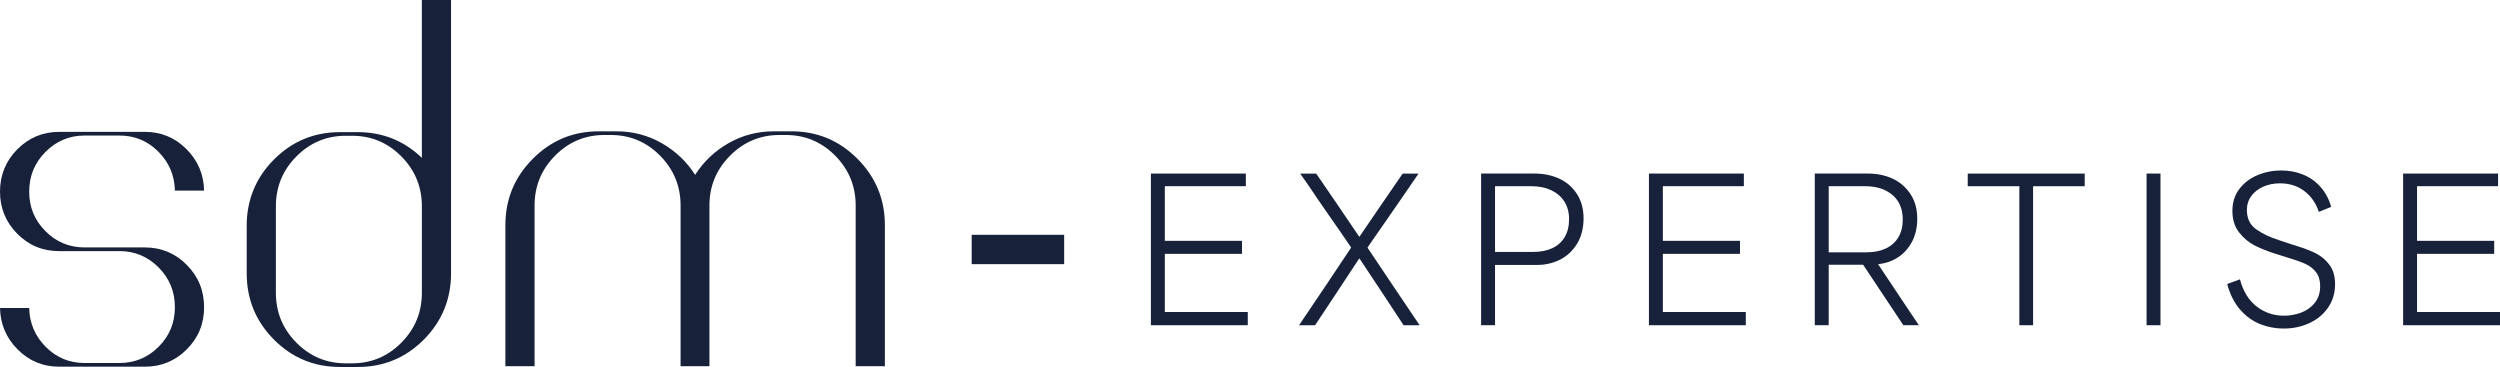 <svg width="218" height="32" viewBox="0 0 218 32" fill="none" xmlns="http://www.w3.org/2000/svg">
<g clip-path="url(#clip0_7261_34)">
<path d="M10.41 21.898H5.159C3.72 21.898 2.501 21.392 1.5 20.378C0.5 19.365 0 18.142 0 16.709C0 15.276 0.503 14.031 1.511 13.018C2.519 12.005 3.735 11.498 5.159 11.498H12.638C14.047 11.498 15.251 11.997 16.252 12.995C17.253 13.994 17.767 15.2 17.797 16.619H15.251C15.221 15.293 14.741 14.162 13.807 13.225C12.876 12.288 11.742 11.818 10.41 11.818H7.387C6.054 11.818 4.914 12.294 3.966 13.246C3.018 14.199 2.546 15.352 2.546 16.709C2.546 18.066 3.015 19.197 3.955 20.148C4.894 21.101 6.038 21.576 7.387 21.576H12.638C14.063 21.576 15.279 22.083 16.286 23.096C17.293 24.109 17.797 25.34 17.797 26.787C17.797 28.235 17.293 29.462 16.286 30.467C15.277 31.473 14.061 31.976 12.638 31.976H5.159C3.751 31.976 2.546 31.477 1.545 30.478C0.545 29.48 0.031 28.273 0 26.855H2.546C2.576 28.181 3.057 29.312 3.99 30.249C4.922 31.186 6.054 31.654 7.387 31.654H10.41C11.743 31.654 12.884 31.183 13.831 30.238C14.779 29.293 15.251 28.143 15.251 26.786C15.251 25.429 14.777 24.275 13.831 23.322C12.884 22.369 11.743 21.894 10.41 21.894V21.898Z" fill="#17213A"/>
<path d="M39.332 0V23.818C39.332 26.089 38.54 28.02 36.956 29.613C35.373 31.205 33.453 32 31.195 32H29.65C27.391 32 25.472 31.204 23.888 29.613C22.304 28.02 21.512 26.089 21.512 23.818V19.704C21.512 17.433 22.304 15.502 23.888 13.91C25.472 12.319 27.391 11.522 29.65 11.522H31.195C33.362 11.522 35.225 12.27 36.786 13.763V0H39.332ZM30.695 31.682C32.377 31.682 33.813 31.079 35.003 29.876C36.192 28.672 36.788 27.223 36.788 25.532V17.988C36.788 16.297 36.194 14.85 35.003 13.645C33.813 12.441 32.377 11.839 30.695 11.839H30.149C28.468 11.839 27.032 12.441 25.841 13.645C24.651 14.848 24.057 16.297 24.057 17.988V25.532C24.057 27.223 24.651 28.672 25.841 29.876C27.032 31.079 28.466 31.682 30.149 31.682H30.695Z" fill="#17213A"/>
<path d="M59.346 31.932V17.921C59.346 16.229 58.752 14.782 57.562 13.577C56.371 12.373 54.937 11.771 53.254 11.771H52.708C51.026 11.771 49.59 12.372 48.4 13.577C47.209 14.78 46.615 16.229 46.615 17.921V31.932H44.069V19.634C44.069 17.38 44.864 15.452 46.456 13.852C48.048 12.251 49.964 11.451 52.206 11.451H53.752C55.176 11.451 56.49 11.794 57.695 12.48C58.9 13.165 59.873 14.087 60.615 15.246C61.357 14.087 62.331 13.165 63.535 12.48C64.74 11.794 66.054 11.451 67.479 11.451H69.024C71.266 11.451 73.182 12.251 74.774 13.852C76.366 15.451 77.161 17.38 77.161 19.634V31.932H74.615V17.921C74.615 16.229 74.021 14.782 72.831 13.577C71.64 12.373 70.206 11.771 68.524 11.771H67.978C66.296 11.771 64.857 12.372 63.659 13.577C62.462 14.78 61.863 16.229 61.863 17.921V31.932H59.34H59.346Z" fill="#17213A"/>
<path d="M100.358 15.134H108.637V16.236H101.573V21H108.3V22.135H101.573V27.206H108.806V28.359H100.358V15.134Z" fill="#17213A"/>
<path d="M115.936 24.41C116.363 23.776 116.678 23.305 116.88 22.994C117.083 22.684 117.391 22.222 117.807 21.612V21.562C117.144 20.589 116.513 19.673 115.91 18.816C115.31 17.956 114.681 17.042 114.031 16.07L113.374 15.137H114.773C115.628 16.381 116.259 17.305 116.67 17.909C117.08 18.515 117.696 19.421 118.517 20.631H118.551C119.405 19.376 120.038 18.451 120.448 17.851C120.858 17.252 121.479 16.349 122.311 15.139H123.694C123.211 15.84 122.727 16.546 122.244 17.258C121.243 18.694 120.249 20.129 119.259 21.565V21.615C120.281 23.142 121.044 24.277 121.543 25.023C122.043 25.77 122.793 26.883 123.794 28.364H122.395C121.529 27.054 120.886 26.075 120.464 25.43C120.043 24.786 119.404 23.825 118.551 22.549H118.517C117.651 23.872 117.006 24.852 116.578 25.49C116.151 26.13 115.517 27.088 114.673 28.364H113.274C114.163 27.041 115.051 25.724 115.938 24.413L115.936 24.41Z" fill="#17213A"/>
<path d="M129.152 15.134H133.771C134.603 15.134 135.339 15.284 135.98 15.583C136.621 15.884 137.132 16.329 137.514 16.922C137.896 17.515 138.087 18.226 138.087 19.05C138.087 19.874 137.896 20.647 137.514 21.263C137.132 21.878 136.637 22.339 136.03 22.644C135.423 22.949 134.759 23.101 134.041 23.101H130.366V28.357H129.152V15.133V15.134ZM132.035 21.969H133.67C134.322 21.969 134.881 21.86 135.349 21.646C135.815 21.431 136.178 21.109 136.436 20.68C136.695 20.25 136.823 19.73 136.823 19.119C136.823 18.509 136.682 17.988 136.402 17.56C136.121 17.131 135.736 16.803 135.248 16.577C134.759 16.351 134.194 16.239 133.553 16.239H130.366V21.97H132.035V21.969Z" fill="#17213A"/>
<path d="M143.787 15.134H152.065V16.236H145.001V21H151.728V22.135H145.001V27.206H152.234V28.359H143.787V15.134Z" fill="#17213A"/>
<path d="M158.251 15.134H162.87C163.691 15.134 164.422 15.288 165.061 15.591C165.702 15.897 166.216 16.346 166.603 16.94C166.99 17.533 167.185 18.242 167.185 19.068C167.185 19.814 167.038 20.471 166.746 21.043C166.454 21.613 166.052 22.072 165.541 22.416C165.029 22.76 164.443 22.967 163.779 23.035V23.051C164.386 23.956 164.994 24.865 165.599 25.781C166.206 26.686 166.78 27.545 167.32 28.357H165.97L162.464 23.085H159.463V28.357H158.249V15.133L158.251 15.134ZM161.134 22.001H162.769C163.41 22.001 163.966 21.891 164.438 21.67C164.91 21.45 165.275 21.125 165.533 20.696C165.792 20.266 165.92 19.746 165.92 19.135C165.92 18.22 165.62 17.509 165.019 17C164.417 16.491 163.628 16.238 162.65 16.238H159.463V22.001H161.132H161.134Z" fill="#17213A"/>
<path d="M173.812 16.238H171.586V15.136H181.786V16.238H177.285V28.359H176.088V16.238H173.812Z" fill="#17213A"/>
<path d="M187.181 15.134H188.395V28.359H187.181V15.134Z" fill="#17213A"/>
<path d="M197.103 28.267C196.446 28.013 195.861 27.595 195.349 27.012C194.838 26.43 194.457 25.681 194.211 24.765L195.325 24.358C195.594 25.387 196.075 26.172 196.765 26.715C197.456 27.257 198.258 27.529 199.167 27.529C199.684 27.529 200.183 27.438 200.667 27.257C201.15 27.076 201.546 26.791 201.856 26.401C202.164 26.01 202.318 25.527 202.318 24.951C202.318 24.453 202.201 24.053 201.965 23.747C201.729 23.442 201.444 23.209 201.113 23.053C200.781 22.894 200.346 22.73 199.808 22.56C199.706 22.526 199.612 22.499 199.522 22.476L198.291 22.087C197.662 21.883 197.096 21.654 196.597 21.4C196.097 21.147 195.649 20.77 195.255 20.273C194.862 19.775 194.666 19.148 194.666 18.391C194.666 17.633 194.868 17.006 195.273 16.475C195.678 15.944 196.206 15.543 196.859 15.272C197.511 15 198.201 14.864 198.932 14.864C199.618 14.864 200.256 14.986 200.845 15.23C201.435 15.473 201.941 15.834 202.362 16.315C202.782 16.797 203.089 17.37 203.28 18.037L202.201 18.478C201.954 17.72 201.534 17.116 200.945 16.664C200.355 16.212 199.644 15.987 198.812 15.987C198.283 15.987 197.8 16.082 197.361 16.275C196.923 16.467 196.574 16.738 196.316 17.089C196.057 17.439 195.929 17.846 195.929 18.31C195.929 19.056 196.203 19.622 196.754 20.005C197.305 20.389 197.946 20.694 198.677 20.92C198.688 20.92 198.694 20.924 198.694 20.928C198.694 20.933 198.699 20.937 198.711 20.937L199.992 21.36C200.094 21.382 200.2 21.416 200.314 21.462C200.977 21.665 201.533 21.882 201.982 22.114C202.432 22.345 202.818 22.676 203.137 23.106C203.457 23.536 203.618 24.095 203.618 24.784C203.618 25.553 203.415 26.232 203.01 26.82C202.606 27.408 202.061 27.86 201.375 28.175C200.689 28.492 199.943 28.65 199.133 28.65C198.436 28.65 197.758 28.524 197.101 28.269L197.103 28.267Z" fill="#17213A"/>
<path d="M209.553 15.134H217.831V16.236H210.767V21H217.494V22.135H210.767V27.206H218V28.359H209.553V15.134Z" fill="#17213A"/>
<path d="M84.73 23.035H92.795V20.475H84.73V23.035Z" fill="#17213A"/>
</g>
<defs>
<clipPath id="clip0_7261_34">
<rect width="218" height="32" fill="white"/>
</clipPath>
</defs>
</svg>
